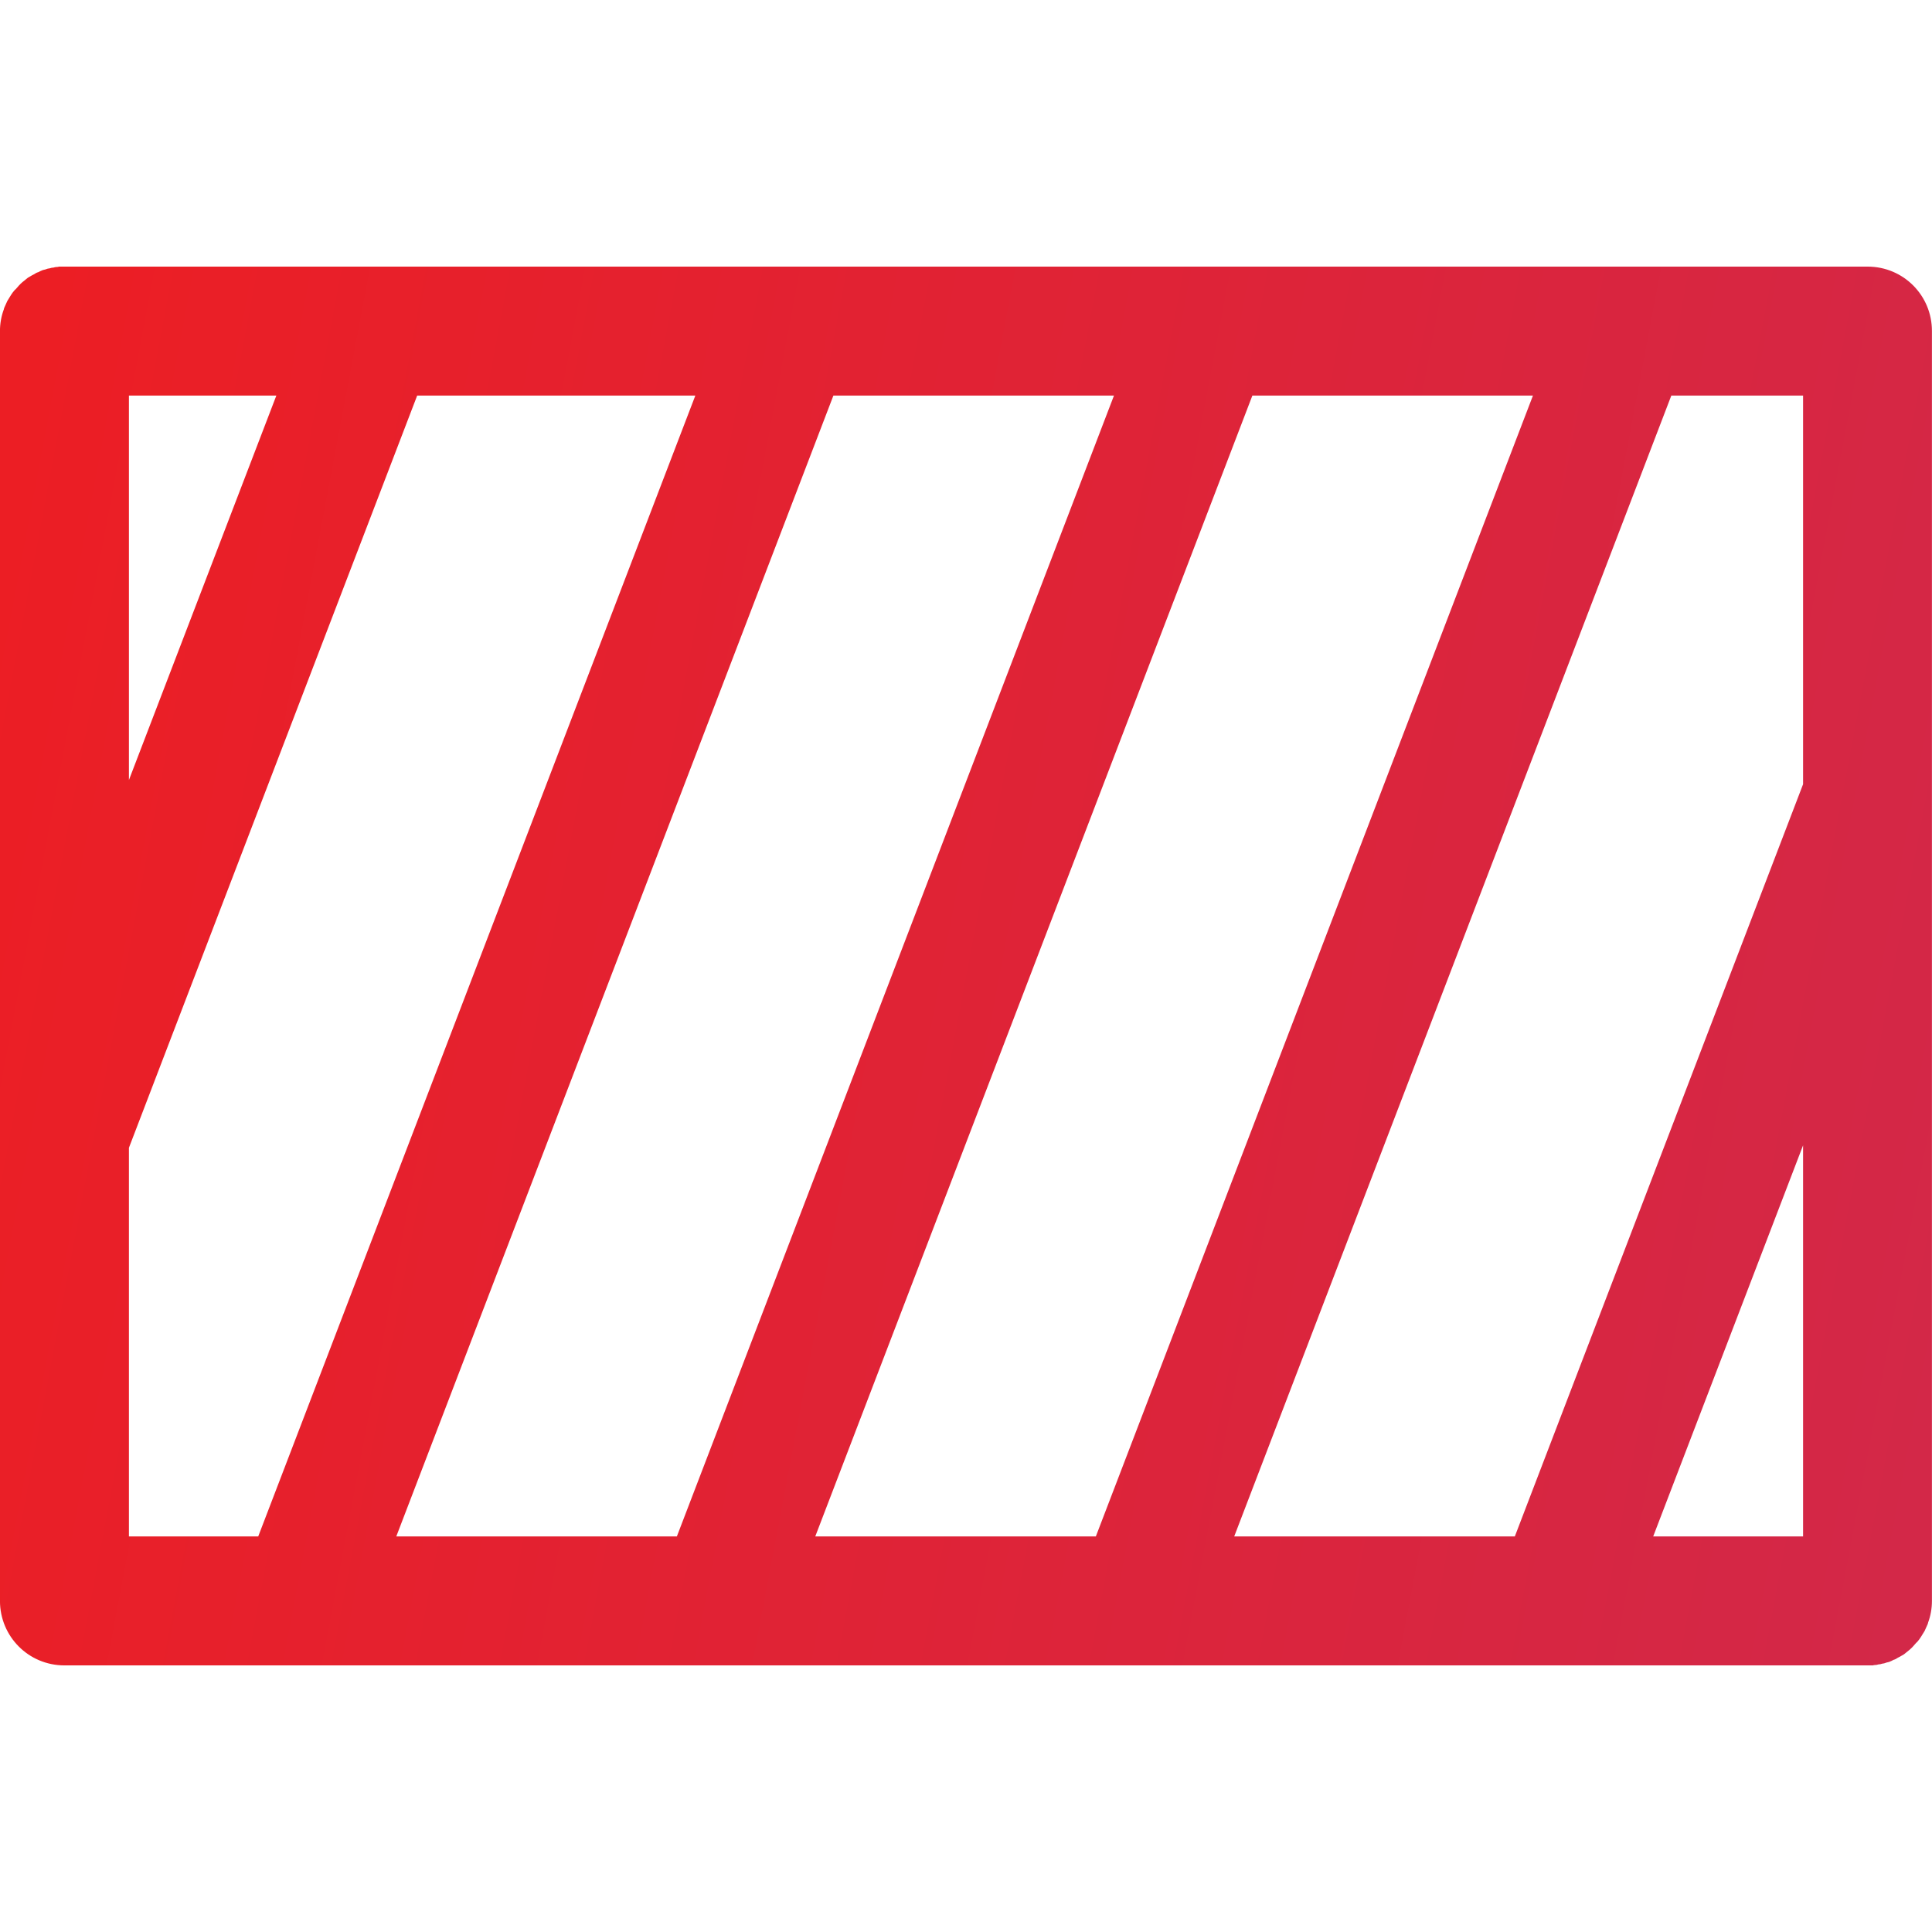 <?xml version="1.0" encoding="UTF-8"?> <!-- Generator: Adobe Illustrator 23.0.1, SVG Export Plug-In . SVG Version: 6.00 Build 0) --> <svg xmlns="http://www.w3.org/2000/svg" xmlns:xlink="http://www.w3.org/1999/xlink" id="Layer_1" x="0px" y="0px" width="56.69px" height="56.69px" viewBox="0 0 56.69 56.69" xml:space="preserve"> <linearGradient id="SVGID_1_" gradientUnits="userSpaceOnUse" x1="215.471" y1="63.623" x2="-1.418" y2="22.734"> <stop offset="0" style="stop-color:#F9AA61"></stop> <stop offset="0.494" style="stop-color:#BE3066"></stop> <stop offset="1" style="stop-color:#EC1E24"></stop> </linearGradient> <path fill="url(#SVGID_1_)" d="M54.799,7.823h-1.892h-1.851h-0.563h-4.06h-7.661H38.2h-4.06h-7.661h-0.573h-4.05h-7.671h-0.491 H9.562H3.783H1.891c-0.051,0-0.112,0-0.164,0c-0.02,0.01-0.031,0.01-0.051,0.01c-0.041,0-0.082,0.01-0.113,0.02 c-0.041,0-0.072,0.01-0.102,0.02c-0.02,0-0.041,0.01-0.061,0.01c-0.051,0.02-0.092,0.031-0.143,0.041 c-0.02,0.01-0.041,0.02-0.072,0.031c-0.02,0.01-0.041,0.02-0.061,0.031c-0.041,0.01-0.082,0.031-0.123,0.061 c-0.02,0.01-0.041,0.02-0.061,0.031C0.899,8.099,0.858,8.13,0.817,8.15C0.766,8.191,0.704,8.242,0.653,8.283 C0.582,8.344,0.52,8.416,0.459,8.488c-0.02,0.01-0.031,0.031-0.051,0.051C0.346,8.61,0.295,8.702,0.244,8.784 c-0.01,0.02-0.02,0.031-0.031,0.051C0.183,8.907,0.152,8.968,0.121,9.04l-0.01,0.041C0.039,9.275-0.001,9.49-0.001,9.715v1.892 v21.172v0.205v10.391v0.194v1.514v1.892c0,1.043,0.839,1.892,1.892,1.892h1.892h1.851h0.491h4.05h7.742h0.491h4.06h7.742h0.491h4.06 h7.742h0.491h4.06h5.85h1.892c0.051,0,0.112,0,0.164,0c0.02-0.01,0.031-0.01,0.051-0.01c0.041,0,0.082-0.01,0.113-0.02 c0.041,0,0.072-0.01,0.102-0.02c0.02,0,0.041-0.01,0.061-0.01c0.051-0.02,0.092-0.031,0.143-0.041c0.02-0.01,0.041-0.02,0.072-0.031 c0.02-0.01,0.041-0.02,0.061-0.031c0.041-0.01,0.082-0.031,0.123-0.061c0.02-0.01,0.041-0.02,0.061-0.031 c0.041-0.02,0.082-0.051,0.123-0.072c0.051-0.041,0.112-0.092,0.164-0.133c0.072-0.061,0.133-0.133,0.194-0.205 c0.02-0.01,0.031-0.031,0.051-0.051c0.061-0.072,0.113-0.164,0.164-0.245c0.01-0.02,0.02-0.031,0.031-0.051 c0.031-0.072,0.061-0.133,0.092-0.205l0.01-0.041c0.072-0.194,0.112-0.409,0.112-0.634v-1.892V23.707V13.111v-1.504V9.715 C56.691,8.672,55.853,7.823,54.799,7.823z M3.793,11.607h4.316L3.783,22.888V11.607H3.793z M4.325,45.083H3.783V33.679l8.458-22.072 h3.253h4.909L7.577,45.083H4.325z M16.619,45.083h-4.991l12.826-33.476h3.324h4.909L19.861,45.083H16.619z M28.913,45.083h-4.991 l12.826-33.476h3.324h4.909L32.155,45.083H28.913z M52.897,45.083h-4.388l4.398-11.476v11.476H52.897z M52.907,23.011l-8.458,22.072 h-3.253h-4.981l12.826-33.476h3.324h0.542V23.011z"></path> </svg> 